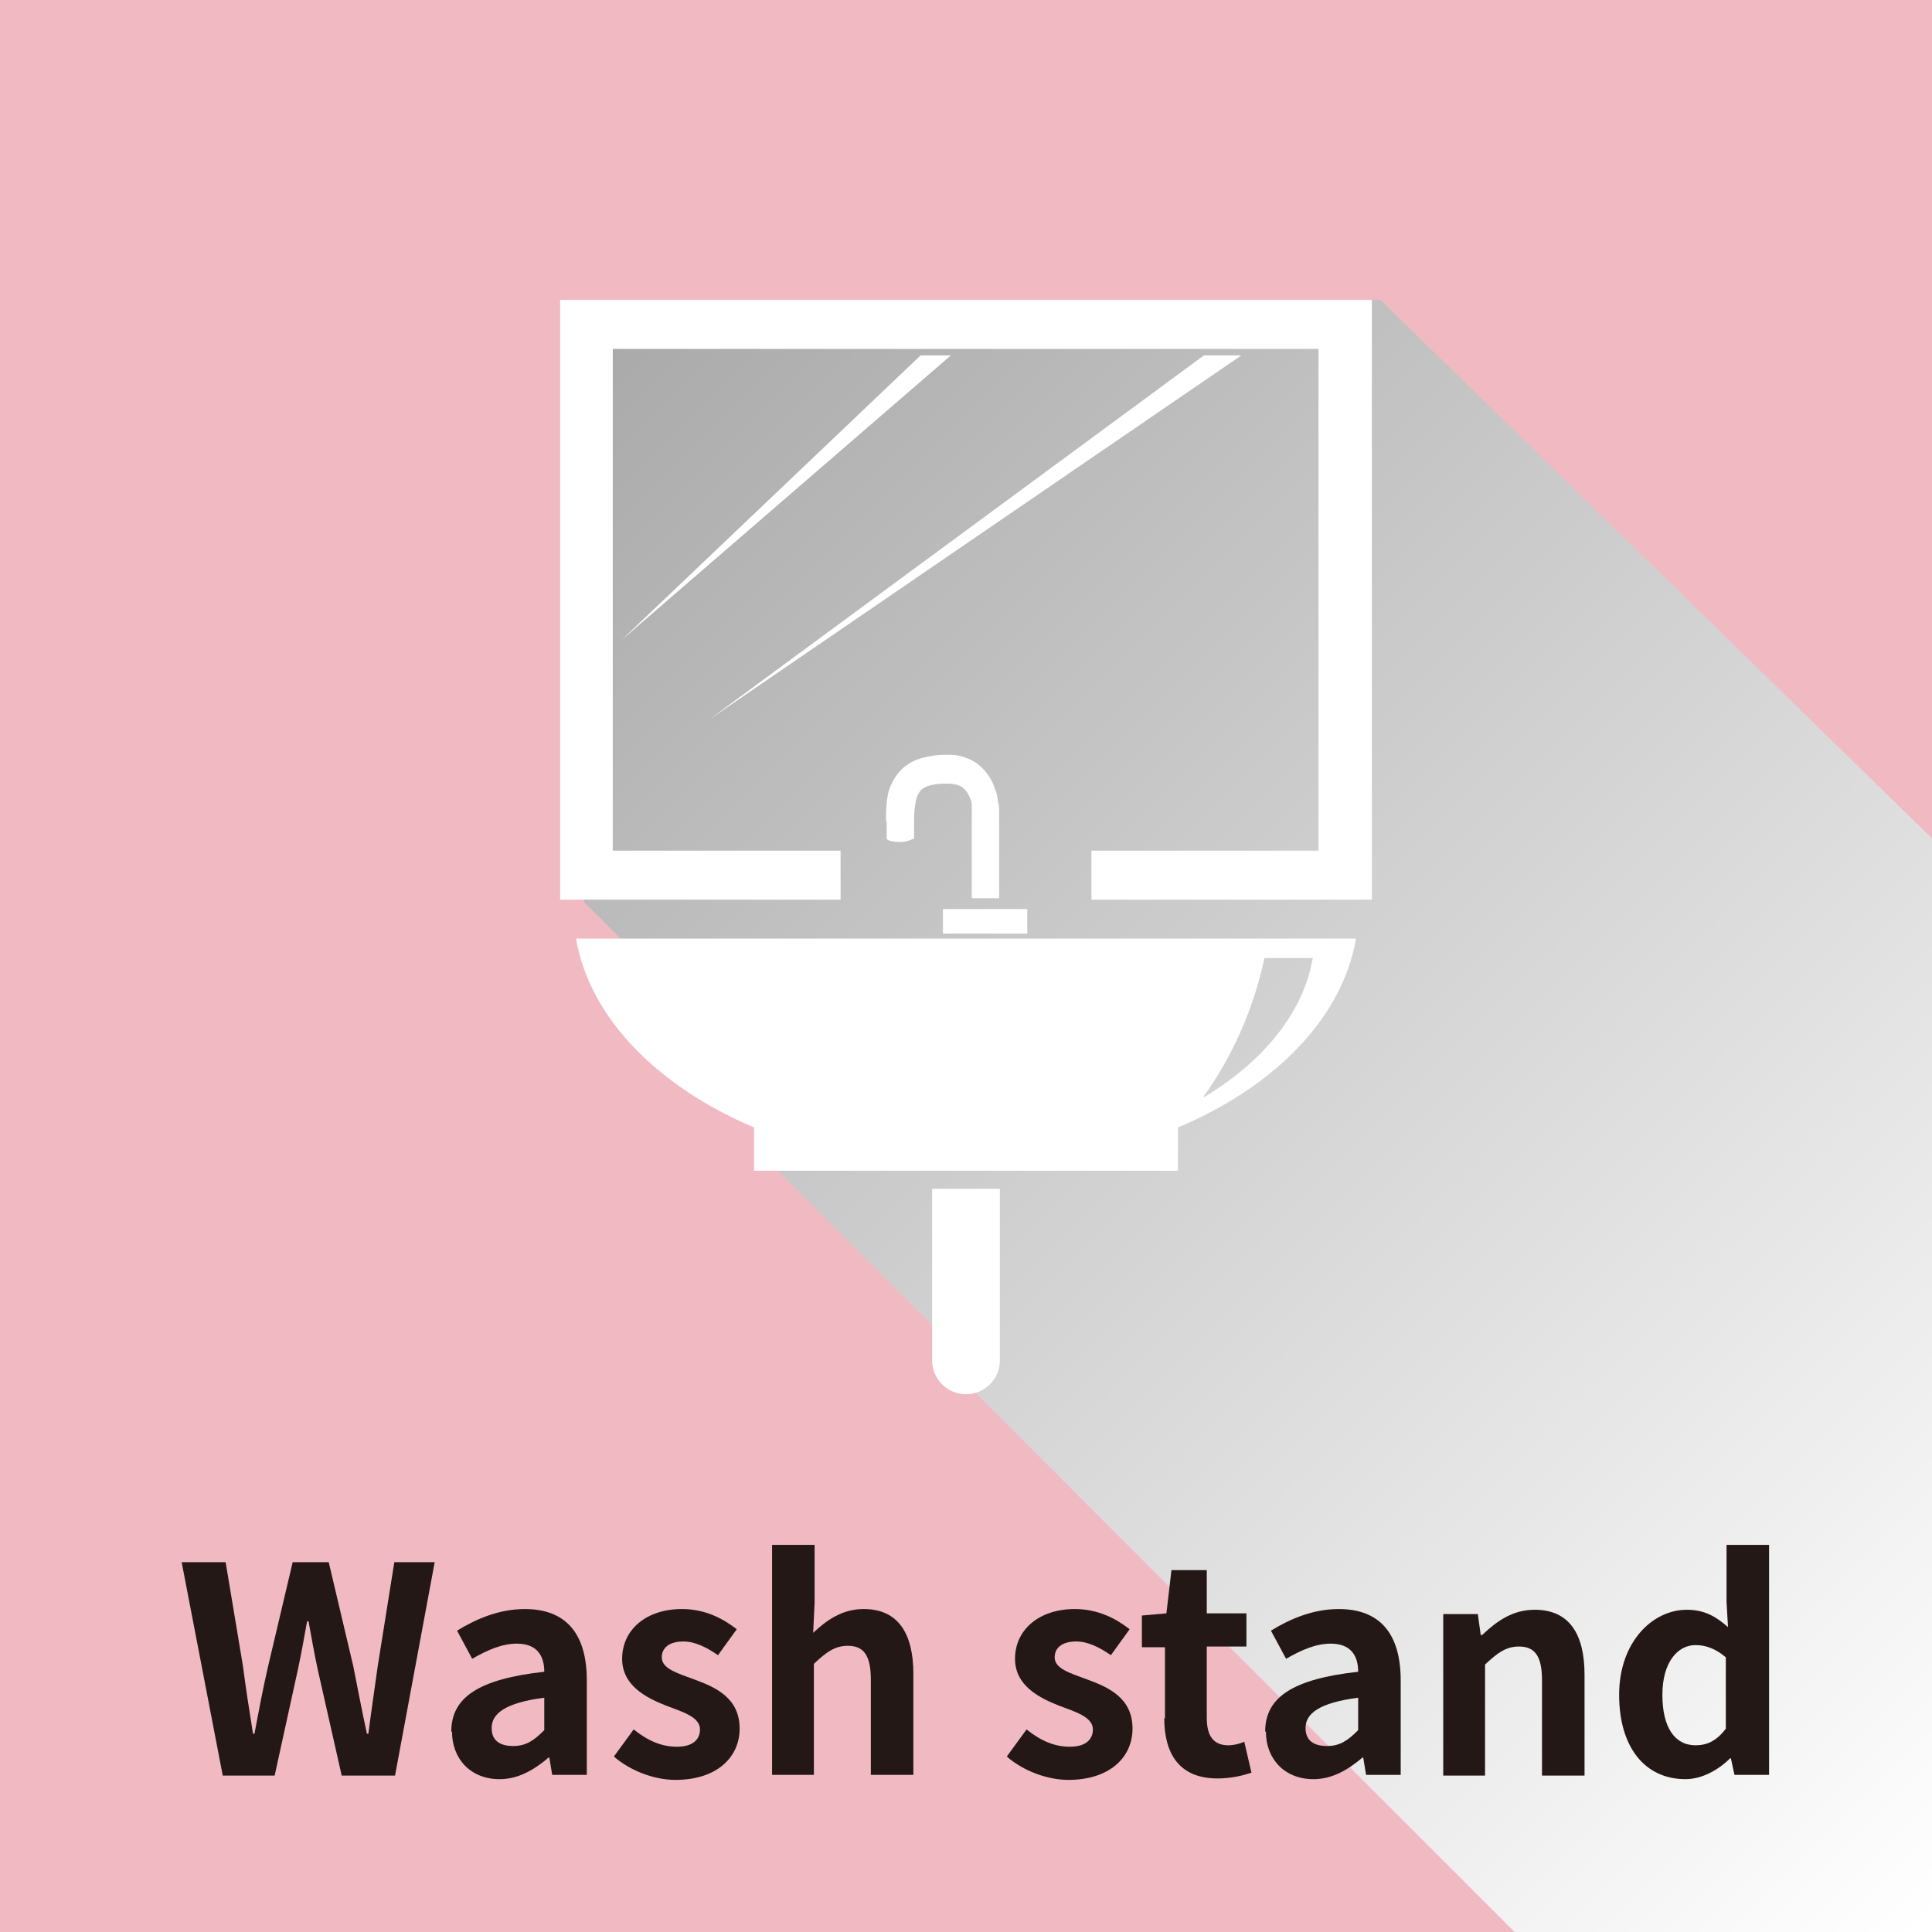 <?xml version="1.0" encoding="UTF-8"?>
<svg xmlns="http://www.w3.org/2000/svg" xmlns:xlink="http://www.w3.org/1999/xlink" viewBox="0 0 26.8 26.8">
  <defs>
    <style>
      .cls-1 {
        fill: #f1bac3;
      }

      .cls-2 {
        fill: #fff;
      }

      .cls-3 {
        isolation: isolate;
      }

      .cls-4 {
        fill: url(#_規グラデーションスウォッチ_1);
        mix-blend-mode: multiply;
      }

      .cls-5 {
        fill: #231815;
      }
    </style>
    <linearGradient id="_規グラデーションスウォッチ_1" data-name="新規グラデーションスウォッチ 1" x1="4.92" y1=".23" x2="29.06" y2="24.37" gradientTransform="matrix(1, 0, 0, 1, 0, 0)" gradientUnits="userSpaceOnUse">
      <stop offset="0" stop-color="#999"/>
      <stop offset="1" stop-color="#fff"/>
    </linearGradient>
  </defs>
  <g class="cls-3">
    <g id="_イヤー_2" data-name="レイヤー 2">
      <g id="_イヤー_1-2" data-name="レイヤー 1">
        <g>
          <rect class="cls-1" width="26.8" height="26.8"/>
          <polygon class="cls-4" points="19.15 4.16 26.8 11.63 26.8 26.8 21.01 26.8 13.26 19.05 13.26 18.71 10.79 16.24 10.79 14.16 8.61 13.02 8.1 12.51 8.19 4.38 19.15 4.16"/>
          <g>
            <path class="cls-5" d="M2.53,21.67h.6l.24,1.44c.04,.31,.09,.63,.14,.94h.02c.06-.32,.12-.64,.19-.94l.34-1.44h.5l.34,1.44c.06,.3,.12,.62,.19,.94h.02c.04-.32,.09-.64,.13-.94l.23-1.44h.56l-.55,2.96h-.74l-.33-1.46c-.05-.23-.09-.46-.13-.68h-.02c-.04,.22-.08,.45-.13,.68l-.32,1.46h-.72l-.57-2.96Z"/>
            <path class="cls-5" d="M6.26,24.02c0-.48,.39-.73,1.29-.83,0-.22-.1-.39-.38-.39-.21,0-.41,.09-.62,.21l-.21-.39c.26-.16,.58-.3,.94-.3,.57,0,.86,.34,.86,.99v1.31h-.48l-.04-.24h-.01c-.2,.17-.42,.3-.68,.3-.4,0-.66-.28-.66-.66Zm1.29-.02v-.45c-.54,.07-.73,.22-.73,.42,0,.18,.12,.25,.3,.25s.29-.08,.43-.22Z"/>
            <path class="cls-5" d="M8.52,24.36l.27-.37c.2,.16,.39,.24,.6,.24,.22,0,.32-.1,.32-.24,0-.17-.23-.24-.47-.33-.28-.11-.61-.28-.61-.65,0-.4,.33-.69,.83-.69,.33,0,.58,.14,.76,.28l-.26,.36c-.16-.11-.32-.19-.48-.19-.2,0-.3,.09-.3,.22,0,.16,.22,.22,.46,.31,.3,.11,.62,.26,.62,.68,0,.39-.31,.71-.89,.71-.3,0-.63-.13-.85-.32Z"/>
            <path class="cls-5" d="M10.72,21.43h.58v.8l-.02,.42c.18-.17,.4-.33,.7-.33,.48,0,.69,.34,.69,.9v1.4h-.59v-1.32c0-.34-.1-.47-.32-.47-.18,0-.3,.09-.47,.25v1.54h-.58v-3.19Z"/>
            <path class="cls-5" d="M13.97,24.36l.27-.37c.2,.16,.39,.24,.6,.24,.22,0,.32-.1,.32-.24,0-.17-.23-.24-.47-.33-.28-.11-.61-.28-.61-.65,0-.4,.33-.69,.83-.69,.33,0,.58,.14,.76,.28l-.26,.36c-.16-.11-.32-.19-.48-.19-.2,0-.3,.09-.3,.22,0,.16,.22,.22,.46,.31,.3,.11,.62,.26,.62,.68,0,.39-.31,.71-.89,.71-.3,0-.63-.13-.85-.32Z"/>
            <path class="cls-5" d="M16.16,23.84v-.99h-.32v-.44l.34-.03,.07-.6h.49v.6h.55v.46h-.55v.99c0,.26,.1,.38,.3,.38,.07,0,.16-.02,.22-.05l.1,.43c-.12,.04-.28,.08-.47,.08-.53,0-.74-.34-.74-.84Z"/>
            <path class="cls-5" d="M17.55,24.02c0-.48,.39-.73,1.29-.83,0-.22-.1-.39-.38-.39-.21,0-.41,.09-.62,.21l-.21-.39c.26-.16,.58-.3,.94-.3,.57,0,.86,.34,.86,.99v1.31h-.48l-.04-.24h-.01c-.2,.17-.42,.3-.68,.3-.4,0-.66-.28-.66-.66Zm1.29-.02v-.45c-.54,.07-.73,.22-.73,.42,0,.18,.12,.25,.3,.25s.29-.08,.43-.22Z"/>
            <path class="cls-5" d="M20.02,22.39h.48l.04,.29h.02c.2-.19,.42-.35,.73-.35,.48,0,.69,.34,.69,.9v1.4h-.59v-1.32c0-.34-.1-.47-.32-.47-.18,0-.3,.09-.47,.25v1.54h-.58v-2.24Z"/>
            <path class="cls-5" d="M22.46,23.51c0-.73,.46-1.18,.94-1.18,.25,0,.41,.1,.57,.24l-.02-.35v-.79h.59v3.19h-.48l-.05-.23h-.01c-.16,.16-.39,.29-.62,.29-.56,0-.92-.44-.92-1.17Zm1.48,.46v-.98c-.14-.12-.28-.17-.42-.17-.25,0-.46,.24-.46,.69s.17,.7,.46,.7c.16,0,.29-.06,.42-.23Z"/>
          </g>
          <g>
            <polygon class="cls-2" points="17.22 4.93 9.84 9.98 16.7 4.93 17.22 4.93"/>
            <polygon class="cls-2" points="13.19 4.93 8.62 8.88 12.77 4.93 13.19 4.93"/>
            <path class="cls-2" d="M13.87,18.87c0,.26-.21,.47-.47,.47s-.47-.21-.47-.47v-2.38h.94v2.38Z"/>
            <rect class="cls-2" x="13.08" y="12.61" width="1.17" height=".34"/>
            <path class="cls-2" d="M12.29,11.39c0-.08,0-.16,.01-.25,.01-.09,.02-.18,.07-.27,.04-.09,.11-.19,.2-.25,.09-.07,.19-.1,.28-.12,.09-.02,.18-.03,.26-.03,.09,0,.19,0,.28,.04,.1,.03,.19,.09,.26,.17,.07,.08,.12,.16,.15,.26,.02,.04,.03,.09,.04,.14,0,.05,.02,.09,.02,.15v1.23h-.38v-1.23s0-.05,0-.07c0-.03-.01-.06-.02-.08-.02-.05-.04-.09-.07-.12-.06-.07-.14-.09-.27-.09-.13,0-.25,.02-.32,.07-.03,.02-.05,.05-.07,.09-.02,.04-.03,.1-.04,.17-.01,.07-.01,.13-.01,.2v.23s-.09,.05-.19,.05-.19-.02-.19-.05v-.23Z"/>
            <path class="cls-2" d="M16.7,15.22c.82-.49,1.38-1.17,1.51-1.93h-.67c-.15,.7-.44,1.36-.85,1.93Zm-6.24,.42c-1.34-.57-2.28-1.52-2.47-2.62h10.82c-.19,1.1-1.12,2.05-2.47,2.62v.6h-5.88v-.6Z"/>
            <polygon class="cls-2" points="8.5 4.84 8.5 11.8 11.66 11.8 11.66 12.48 7.77 12.48 7.77 4.16 19.03 4.16 19.03 12.48 15.14 12.48 15.14 11.8 18.29 11.8 18.29 4.84 8.5 4.84"/>
          </g>
        </g>
      </g>
    </g>
  </g>
</svg>